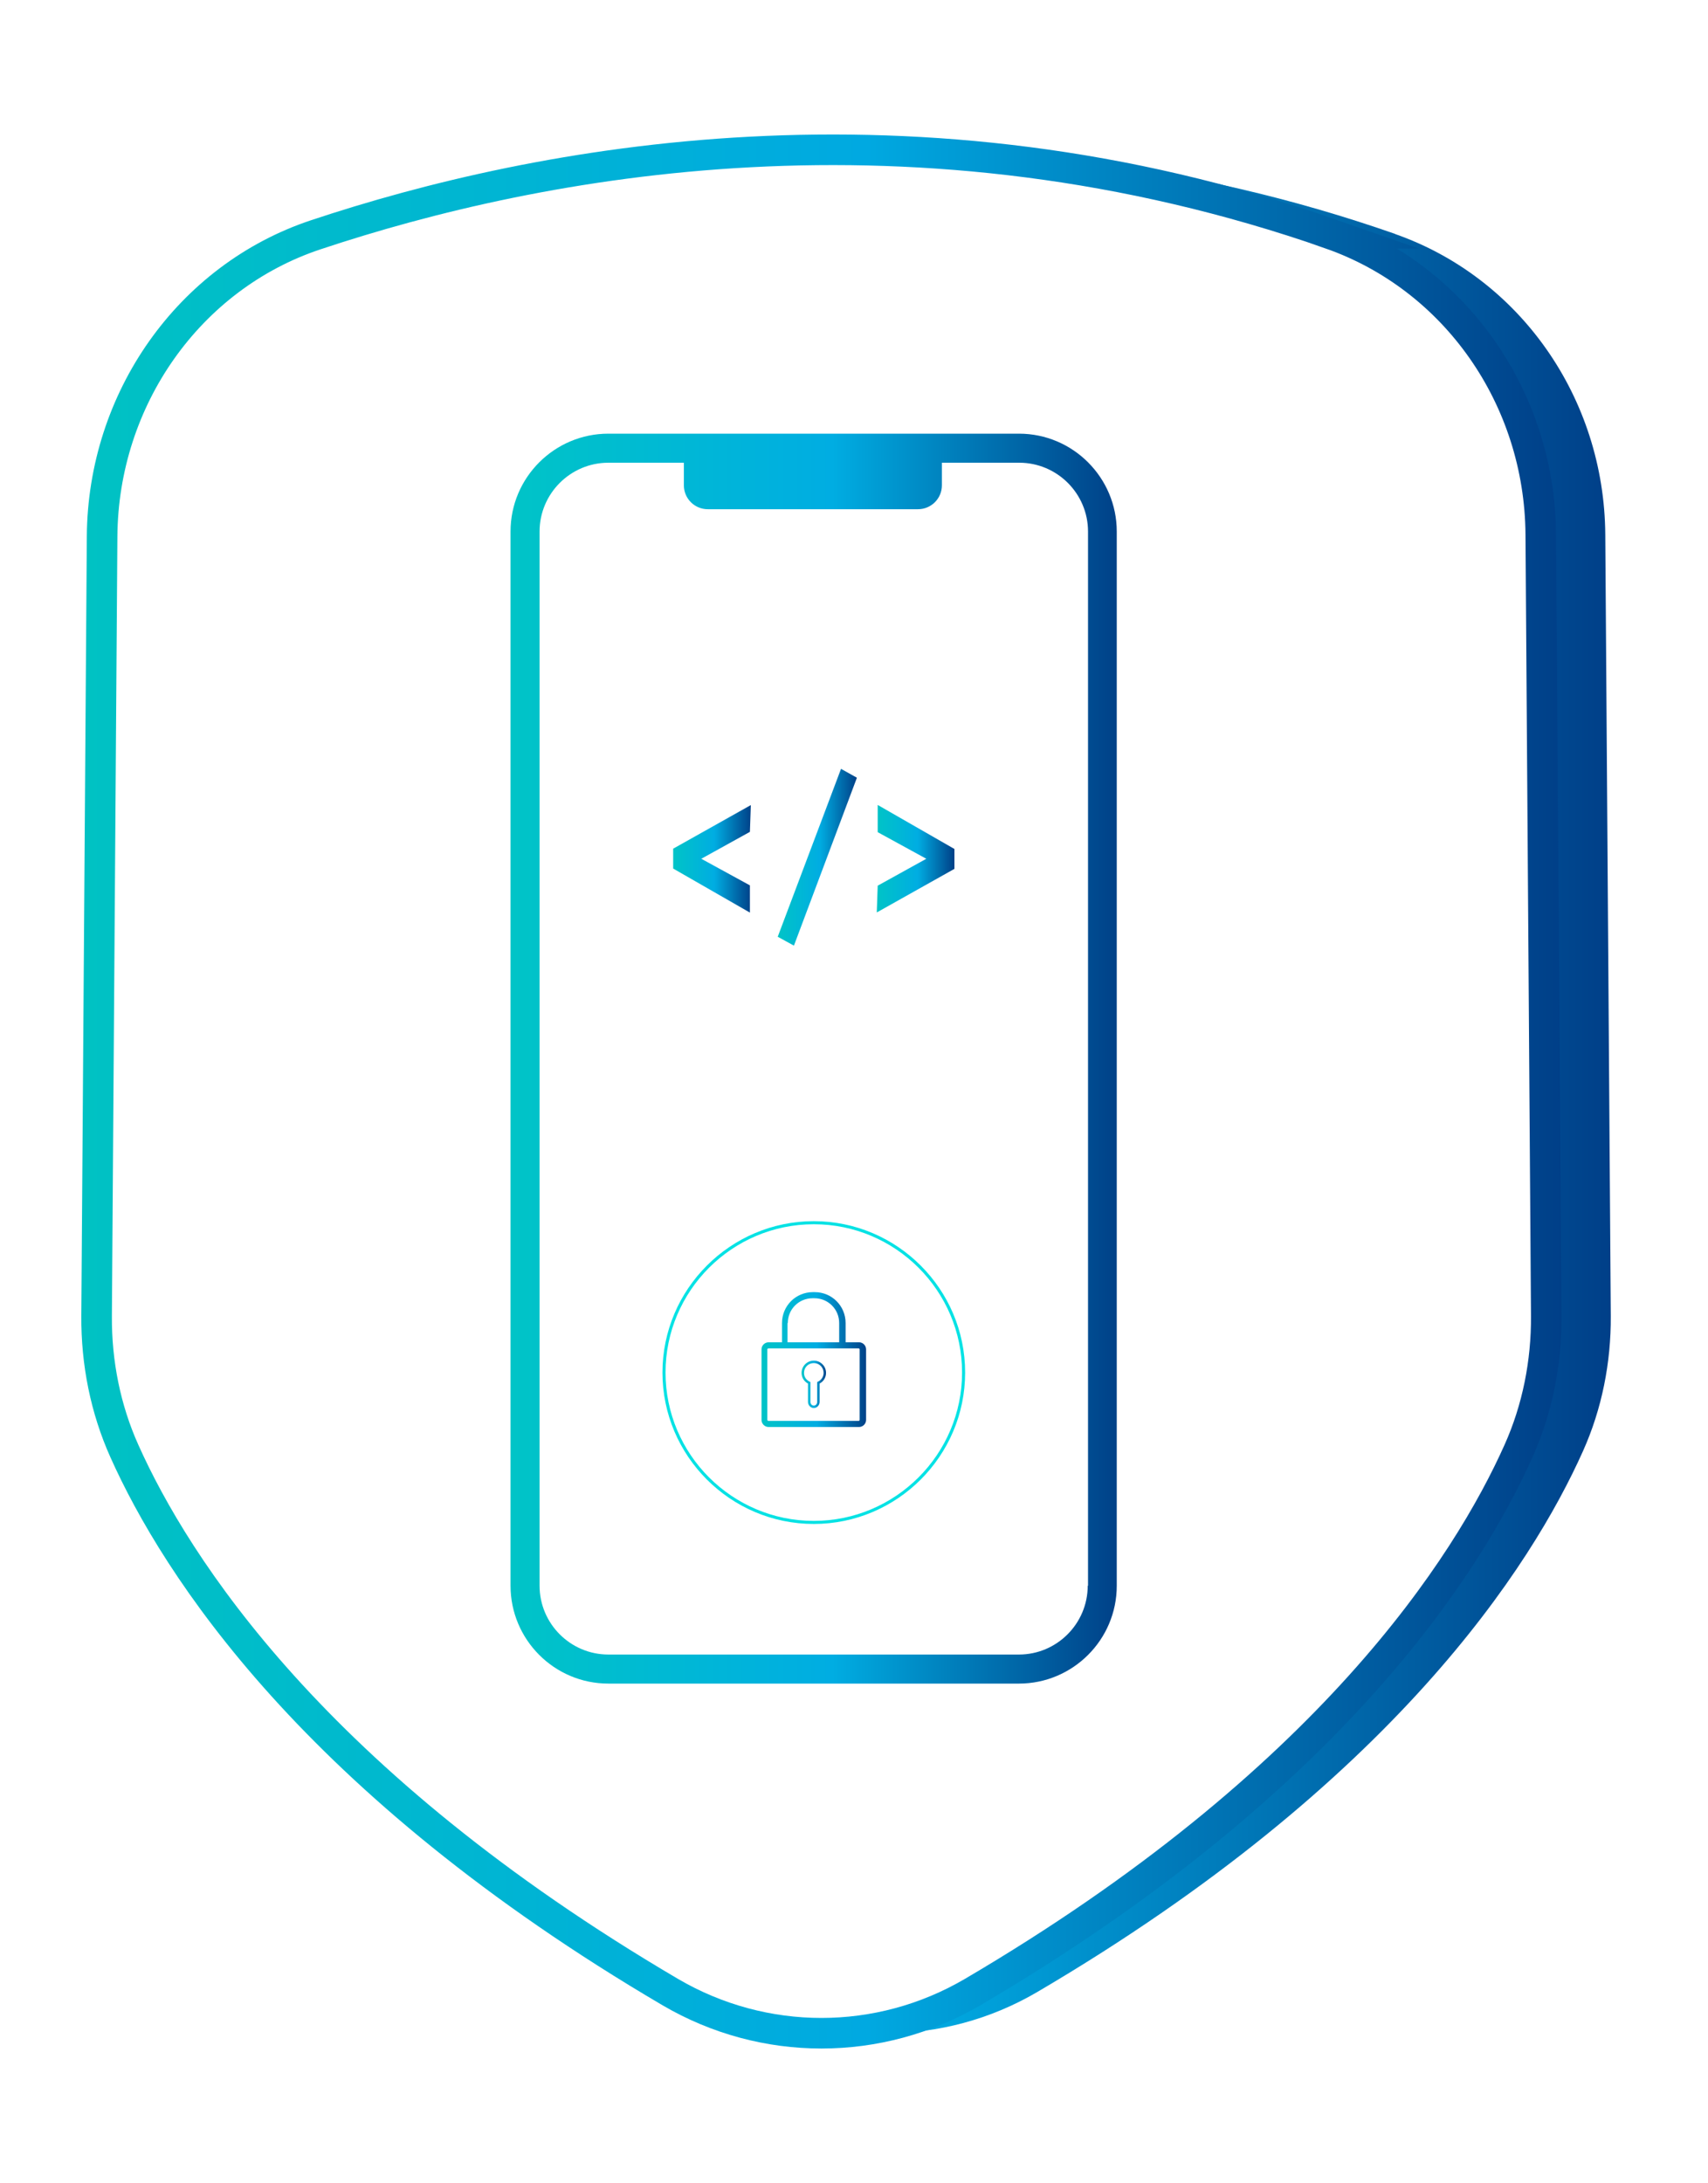 <?xml version="1.0" encoding="UTF-8"?>
<svg id="Layer_1" data-name="Layer 1" xmlns="http://www.w3.org/2000/svg" xmlns:xlink="http://www.w3.org/1999/xlink" viewBox="0 0 55.87 71.39">
  <defs>
    <style>
      .cls-1 {
        fill: url(#linear-gradient);
      }

      .cls-1, .cls-2, .cls-3, .cls-4, .cls-5, .cls-6, .cls-7, .cls-8 {
        stroke-width: 0px;
      }

      .cls-9 {
        stroke: url(#linear-gradient-2);
      }

      .cls-9, .cls-10 {
        fill: #fff;
        stroke-miterlimit: 10;
      }

      .cls-10 {
        filter: url(#outer-glow-1);
        stroke: #00e2e4;
        stroke-width: .1px;
      }

      .cls-2 {
        fill: url(#linear-gradient-4);
      }

      .cls-3 {
        fill: url(#linear-gradient-3);
      }

      .cls-4 {
        fill: url(#linear-gradient-8);
      }

      .cls-5 {
        fill: url(#linear-gradient-7);
      }

      .cls-6 {
        fill: url(#linear-gradient-5);
      }

      .cls-7 {
        fill: url(#linear-gradient-6);
      }
    </style>
    <linearGradient id="linear-gradient" x1="5.27" y1="35.69" x2="52.7" y2="35.69" gradientUnits="userSpaceOnUse">
      <stop offset="0" stop-color="#00c2c3"/>
      <stop offset=".53" stop-color="#00a9e1"/>
      <stop offset="1" stop-color="#003f88"/>
    </linearGradient>
    <linearGradient id="linear-gradient-2" x1="2.66" x2="51.1" xlink:href="#linear-gradient"/>
    <linearGradient id="linear-gradient-3" x1="28.68" y1="28.08" x2="31.21" y2="28.08" gradientUnits="userSpaceOnUse">
      <stop offset="0" stop-color="#00c4c7"/>
      <stop offset=".53" stop-color="#00ade2"/>
      <stop offset="1" stop-color="#004188"/>
    </linearGradient>
    <linearGradient id="linear-gradient-4" x1="22.02" x2="24.56" xlink:href="#linear-gradient-3"/>
    <linearGradient id="linear-gradient-5" x1="25.44" y1="28.02" x2="28.03" y2="28.02" xlink:href="#linear-gradient-3"/>
    <linearGradient id="linear-gradient-6" x1="-142.2" y1="193.52" x2="-122.38" y2="193.52" gradientTransform="translate(158.91 -158.91)" xlink:href="#linear-gradient-3"/>
    <filter id="outer-glow-1" filterUnits="userSpaceOnUse">
      <feOffset dx="0" dy="0"/>
      <feGaussianBlur result="blur" stdDeviation="1.04"/>
      <feFlood flood-color="#00cacc" flood-opacity=".25"/>
      <feComposite in2="blur" operator="in"/>
      <feComposite in="SourceGraphic"/>
    </filter>
    <linearGradient id="linear-gradient-7" x1="24.91" y1="44.45" x2="28.33" y2="44.45" xlink:href="#linear-gradient-3"/>
    <linearGradient id="linear-gradient-8" x1="26.22" y1="45.27" x2="27.02" y2="45.27" xlink:href="#linear-gradient-3"/>
  </defs>
  <g>
    <path class="cls-1" d="m45.64,7.65c-13.63-4.76-25.92-2.4-33.21.03-4.14,1.38-6.95,5.37-6.98,9.86l-.18,25.49c-.01,1.53.29,3.04.91,4.42,1.67,3.73,6.19,10.84,17.86,17.69,3.06,1.79,6.82,1.79,9.88,0,11.67-6.85,16.19-13.96,17.86-17.69.62-1.38.92-2.9.91-4.42l-.18-25.55c-.03-4.46-2.79-8.4-6.88-9.83Z"/>
    <path class="cls-9" d="m43.53,7.65c-13.63-4.76-25.92-2.4-33.21.03-4.14,1.38-6.95,5.37-6.98,9.86l-.18,25.49c-.01,1.53.29,3.04.91,4.42,1.67,3.73,6.19,10.84,17.86,17.69,3.06,1.79,6.82,1.79,9.88,0,11.67-6.85,16.19-13.96,17.86-17.69.62-1.38.92-2.9.91-4.42l-.18-25.55c-.03-4.46-2.79-8.4-6.88-9.83Z"/>
  </g>
  <polygon class="cls-8" points="21.04 29.53 21.04 29.53 21.04 29.53 21.04 29.53"/>
  <g>
    <g>
      <path class="cls-3" d="m28.68,29.83l.03-.87,1.59-.88-1.59-.87v-.89s2.51,1.44,2.51,1.44v.65s-2.53,1.42-2.53,1.42Z"/>
      <path class="cls-2" d="m24.56,26.33l-.03.87-1.59.88,1.59.87v.89s-2.51-1.44-2.51-1.44v-.65s2.53-1.42,2.53-1.42Z"/>
      <path class="cls-6" d="m25.97,30.92l-.53-.29,2.07-5.49.52.29-2.06,5.49Z"/>
    </g>
    <path class="cls-7" d="m33.33,14.18h-13.43c-1.76,0-3.2,1.43-3.2,3.2v34.47c0,1.76,1.43,3.2,3.2,3.2h13.43c1.76,0,3.2-1.43,3.2-3.2V17.38c0-1.76-1.43-3.2-3.2-3.2Zm2.25,37.67c0,1.24-1.01,2.25-2.25,2.25h-13.43c-1.24,0-2.25-1.01-2.25-2.25V17.38c0-1.24,1.01-2.25,2.25-2.25h2.47v.74c0,.43.35.78.78.78h6.88c.43,0,.78-.35.78-.78v-.74h2.53c1.24,0,2.25,1.01,2.25,2.25v34.47Z"/>
    <path class="cls-10" d="m26.62,49.78c-2.7,0-4.9-2.2-4.9-4.9s2.2-4.9,4.9-4.9,4.9,2.2,4.9,4.9-2.2,4.9-4.9,4.9Z"/>
    <g>
      <path class="cls-5" d="m28.1,43.89h-.44v-.63c0-.56-.45-1.01-1.01-1.01h-.06c-.56,0-1.01.45-1.01,1.01v.63h-.44c-.12,0-.23.1-.23.23v2.31c0,.12.1.23.23.23h2.96c.12,0,.23-.1.23-.23v-2.31c0-.12-.1-.23-.23-.23Zm-2.33-.63c0-.45.36-.81.81-.81h.06c.45,0,.81.36.81.81v.63h-1.69v-.63Zm2.35,3.17s-.01.03-.03.03h-2.96s-.03-.01-.03-.03v-2.31s.01-.03.03-.03h2.96s.03.01.03.03v2.31Z"/>
      <path class="cls-4" d="m26.62,44.49c-.22,0-.4.18-.4.4,0,.15.08.28.21.35v.6c0,.11.09.2.19.2s.19-.09.19-.2v-.6c.13-.07.21-.2.21-.35,0-.22-.18-.4-.4-.4Zm.15.68l-.04.02v.65c0,.07-.05.12-.11.12s-.11-.05-.11-.12v-.65l-.04-.02c-.11-.06-.17-.16-.17-.28,0-.18.14-.32.32-.32s.32.14.32.32c0,.12-.07.23-.17.28Z"/>
    </g>
  </g>
</svg>